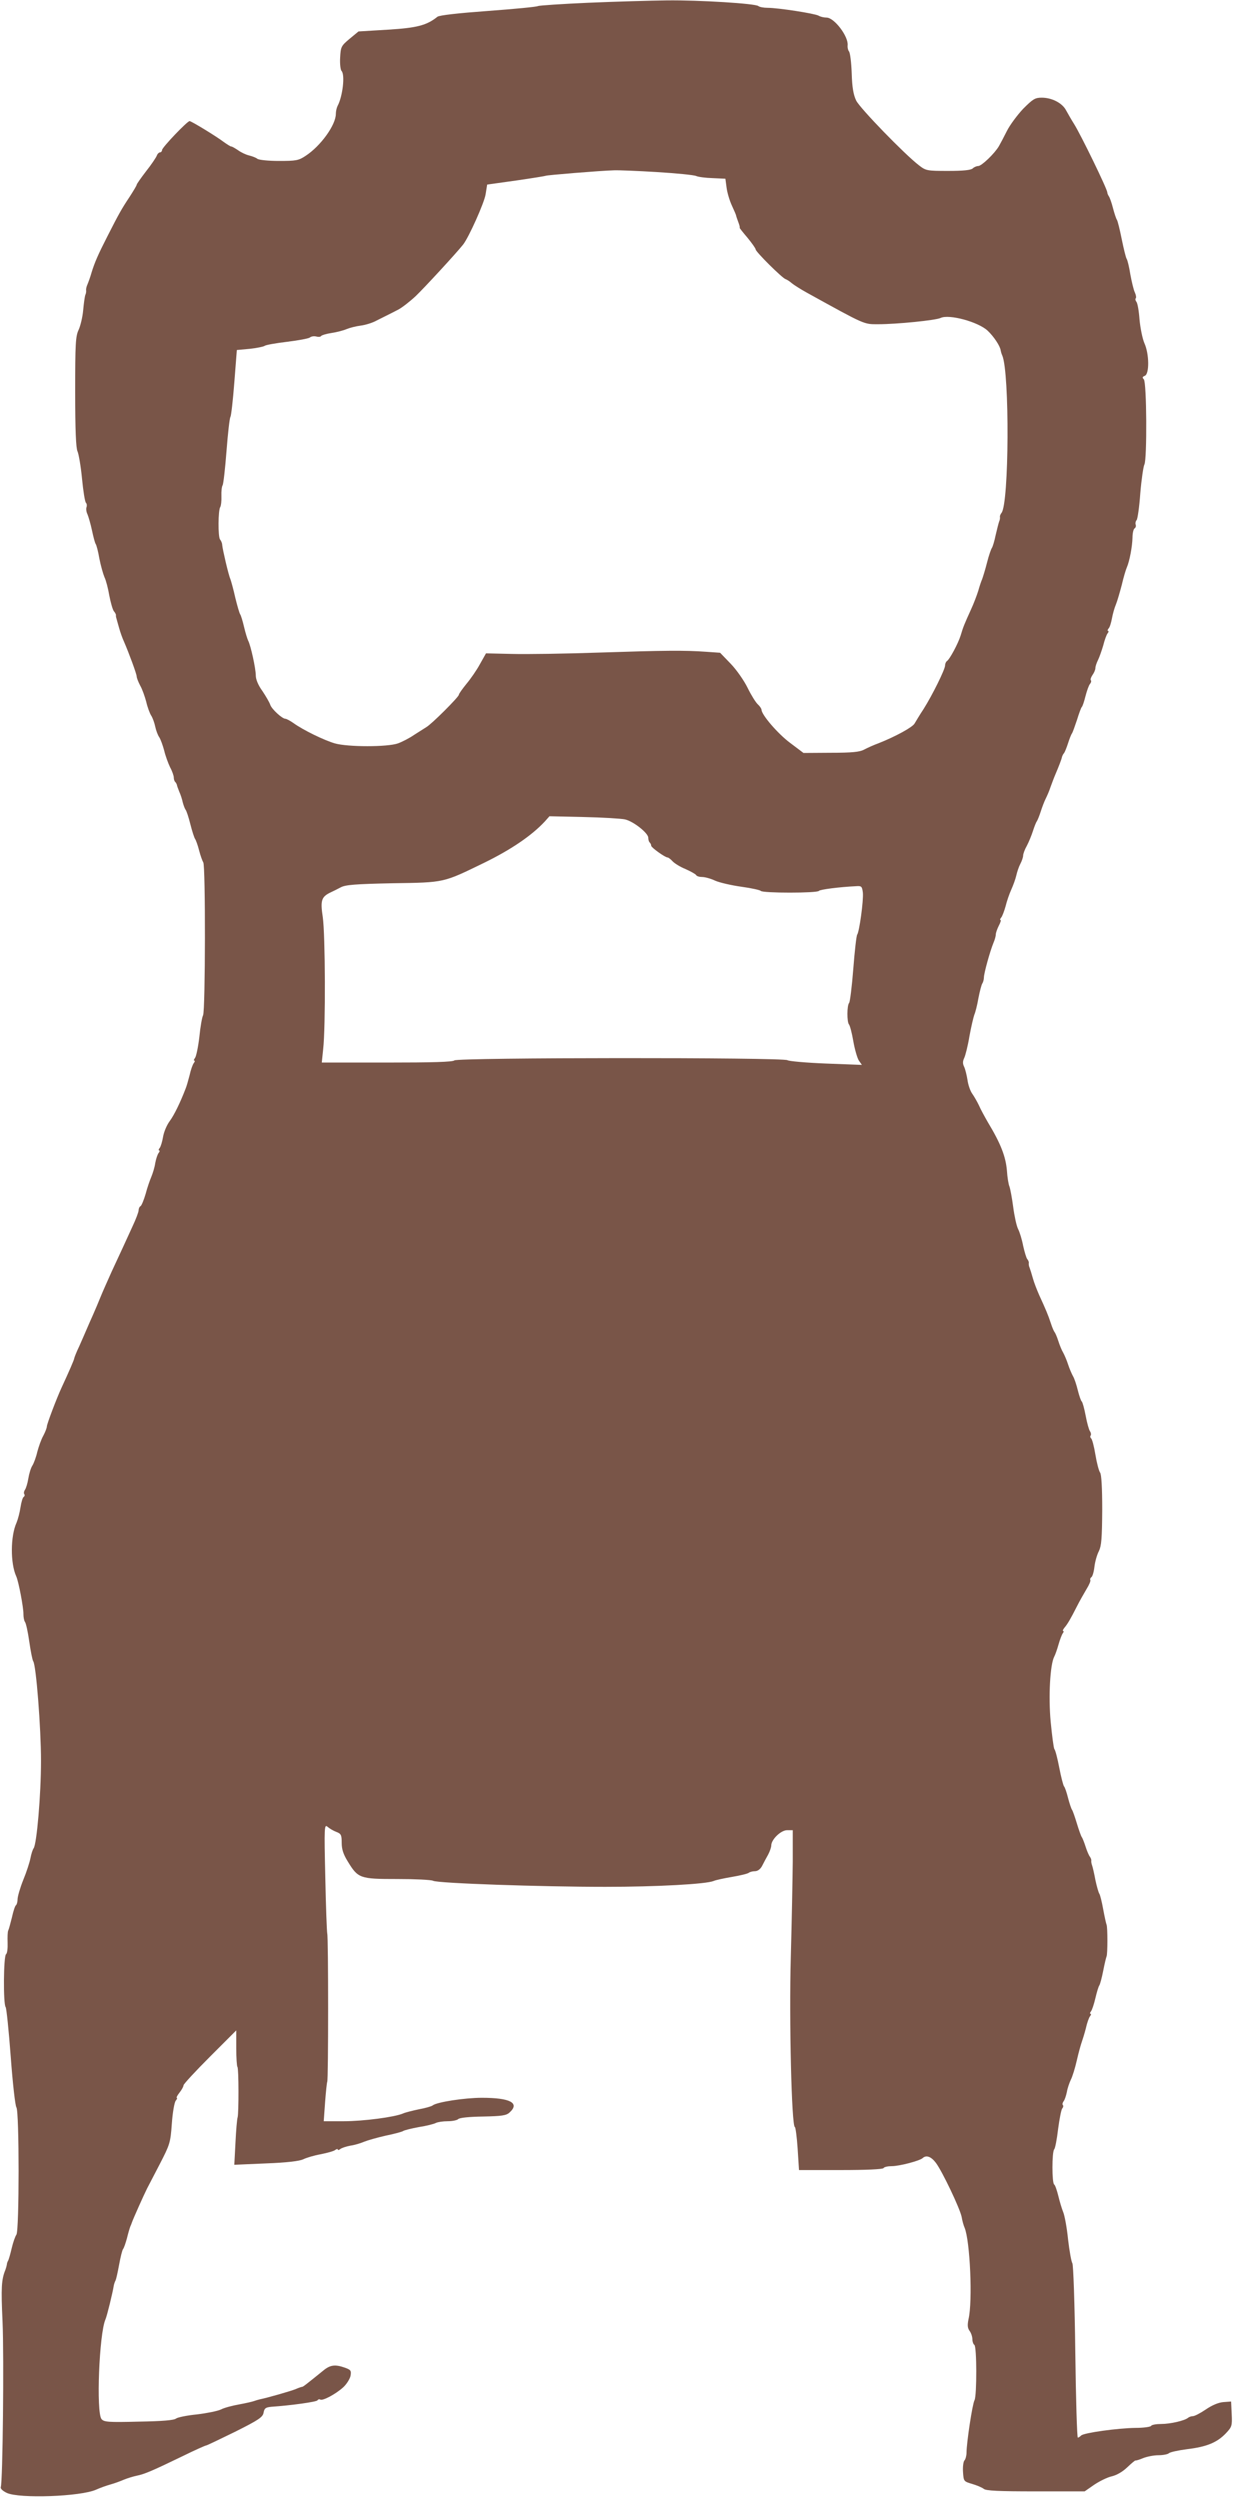<?xml version="1.0" standalone="no"?>
<!DOCTYPE svg PUBLIC "-//W3C//DTD SVG 20010904//EN"
 "http://www.w3.org/TR/2001/REC-SVG-20010904/DTD/svg10.dtd">
<svg version="1.0" xmlns="http://www.w3.org/2000/svg"
 width="633pt" height="1280pt" viewBox="0 0 633 1280"
 preserveAspectRatio="xMidYMid meet">
<g transform="translate(0,1280) scale(0.1,-0.1)"
fill="#795548" stroke="none">
<path d="M3015 12786 c-137 -6 -254 -14 -260 -17 -5 -4 -120 -15 -255 -25
-151 -11 -251 -22 -260 -30 -55 -44 -105 -57 -255 -66 l-149 -9 -46 -38 c-43
-36 -45 -41 -48 -96 -2 -32 2 -63 7 -68 19 -19 6 -131 -20 -179 -5 -10 -9 -28
-9 -41 0 -57 -78 -165 -155 -215 -36 -24 -49 -26 -137 -26 -53 0 -102 5 -110
11 -7 6 -26 13 -42 17 -17 4 -42 16 -57 27 -15 10 -30 19 -35 19 -4 0 -21 11
-38 23 -38 29 -166 107 -175 107 -12 0 -141 -135 -141 -148 0 -6 -5 -12 -10
-12 -6 0 -14 -8 -17 -17 -4 -10 -28 -46 -55 -80 -26 -34 -48 -65 -48 -69 0 -4
-17 -32 -37 -63 -40 -60 -54 -85 -113 -201 -47 -92 -65 -133 -81 -185 -6 -22
-16 -49 -21 -61 -5 -11 -8 -24 -7 -30 1 -5 0 -16 -4 -24 -3 -8 -8 -44 -11 -78
-3 -35 -14 -80 -23 -100 -16 -33 -18 -71 -18 -318 0 -196 4 -288 12 -305 6
-13 17 -76 23 -139 6 -63 15 -119 20 -124 5 -5 6 -15 3 -23 -3 -8 -1 -24 5
-36 5 -12 16 -49 23 -82 7 -33 15 -64 19 -70 4 -5 13 -39 19 -75 7 -36 19 -78
26 -95 8 -16 19 -59 25 -95 7 -36 17 -71 23 -79 7 -8 11 -17 11 -20 -1 -3 0
-10 2 -16 1 -5 8 -28 14 -50 6 -22 17 -53 25 -70 26 -60 65 -166 65 -178 0 -7
8 -28 18 -47 11 -19 24 -57 31 -83 6 -27 18 -59 25 -70 8 -12 17 -38 21 -57 4
-19 13 -44 21 -55 7 -11 18 -42 25 -68 6 -26 20 -64 30 -85 11 -20 19 -44 19
-52 0 -9 3 -20 8 -24 4 -4 7 -11 8 -14 0 -4 6 -20 12 -35 7 -15 15 -40 18 -55
4 -15 10 -31 14 -37 5 -5 16 -39 25 -75 9 -36 20 -69 24 -75 4 -5 14 -32 21
-60 7 -27 17 -54 21 -60 12 -13 11 -761 -1 -783 -5 -9 -14 -59 -19 -111 -6
-51 -16 -99 -22 -107 -6 -8 -8 -14 -4 -14 4 0 3 -6 -2 -12 -6 -7 -16 -35 -22
-63 -7 -27 -16 -59 -21 -70 -26 -68 -58 -134 -81 -165 -15 -20 -30 -56 -34
-81 -4 -24 -12 -50 -17 -56 -6 -7 -7 -13 -3 -13 4 0 3 -6 -2 -12 -6 -7 -14
-31 -18 -53 -3 -22 -13 -53 -20 -70 -7 -16 -21 -56 -29 -87 -9 -31 -21 -60
-26 -63 -6 -3 -10 -13 -10 -21 0 -9 -14 -46 -31 -82 -17 -37 -39 -85 -49 -107
-10 -22 -36 -78 -58 -125 -21 -47 -47 -105 -57 -130 -10 -25 -27 -65 -38 -90
-11 -25 -26 -58 -33 -75 -7 -16 -24 -56 -38 -87 -15 -31 -26 -60 -26 -63 0 -6
-27 -68 -65 -150 -25 -54 -75 -186 -75 -198 0 -7 -8 -28 -18 -47 -11 -19 -24
-57 -31 -83 -6 -27 -18 -59 -25 -70 -8 -12 -17 -42 -21 -67 -4 -25 -12 -50
-17 -57 -5 -7 -7 -17 -4 -22 4 -5 2 -12 -3 -15 -5 -3 -12 -27 -16 -53 -4 -27
-13 -61 -20 -78 -32 -70 -32 -209 -2 -275 12 -25 38 -163 37 -194 0 -15 3 -33
8 -40 5 -6 15 -51 22 -101 7 -49 16 -94 20 -100 15 -19 40 -342 40 -510 0
-175 -22 -428 -38 -448 -5 -7 -12 -29 -16 -50 -4 -21 -20 -71 -37 -112 -16
-40 -29 -85 -29 -99 0 -13 -4 -27 -8 -30 -5 -3 -14 -31 -21 -63 -8 -32 -16
-62 -19 -67 -3 -6 -4 -33 -3 -62 1 -29 -2 -55 -8 -59 -13 -8 -15 -256 -2 -271
4 -5 16 -119 26 -254 10 -136 23 -251 29 -259 15 -20 15 -632 0 -652 -6 -8
-17 -39 -24 -69 -7 -30 -15 -59 -19 -65 -3 -5 -6 -14 -6 -20 -1 -5 -4 -17 -7
-25 -21 -51 -23 -92 -15 -265 8 -182 1 -822 -9 -848 -3 -8 10 -20 31 -30 64
-30 379 -19 458 17 18 8 50 20 72 26 22 6 54 18 70 25 17 7 46 16 65 20 40 8
78 24 237 101 61 30 115 54 119 54 4 0 70 32 148 70 122 61 142 75 146 98 4
23 11 27 40 30 101 7 231 25 236 33 3 5 9 7 14 4 12 -8 78 27 117 62 17 15 34
42 38 58 5 28 2 32 -28 43 -51 18 -76 15 -113 -16 -89 -72 -102 -82 -107 -82
-3 0 -18 -5 -34 -12 -25 -10 -143 -44 -183 -52 -8 -2 -22 -6 -30 -9 -8 -3 -43
-11 -76 -17 -34 -6 -76 -17 -93 -26 -17 -8 -72 -19 -122 -25 -51 -5 -99 -15
-107 -21 -10 -9 -71 -14 -191 -16 -158 -4 -178 -2 -191 13 -28 34 -12 437 20
510 8 18 37 136 43 175 2 9 6 20 9 25 3 6 11 42 18 80 7 39 16 75 20 80 5 6
13 30 20 55 6 25 14 52 17 60 4 8 7 17 8 20 8 23 62 143 78 175 6 11 35 67 65
125 52 101 55 109 62 207 4 57 13 109 20 118 7 8 9 15 5 15 -3 0 3 12 14 26
12 15 21 32 21 38 0 6 61 72 135 146 l135 135 0 -91 c0 -50 3 -93 6 -96 7 -7
7 -237 1 -258 -3 -8 -8 -66 -11 -129 l-6 -114 162 7 c108 4 172 12 191 21 16
8 56 20 90 26 34 7 68 16 74 22 7 5 13 6 13 2 0 -4 6 -3 12 2 7 6 31 14 53 18
22 3 54 13 70 20 17 7 66 21 110 31 44 9 85 20 90 24 6 4 42 13 80 20 39 6 78
16 87 21 10 5 37 9 61 9 24 0 48 5 54 11 7 7 57 12 127 13 96 2 119 5 136 21
53 48 4 75 -142 75 -88 0 -231 -22 -252 -39 -6 -5 -38 -14 -71 -20 -33 -7 -69
-16 -80 -21 -43 -19 -205 -40 -304 -40 l-103 0 7 98 c4 53 9 100 11 104 6 9 6
741 0 759 -2 8 -7 137 -10 288 -6 261 -5 273 12 258 9 -8 29 -20 45 -26 24 -9
27 -16 27 -56 0 -32 8 -58 31 -95 53 -87 62 -90 253 -90 92 0 174 -4 184 -9
23 -13 554 -31 882 -31 265 0 517 14 555 30 11 5 54 14 95 21 41 7 79 16 85
21 5 4 19 8 31 8 14 0 28 10 37 27 8 16 22 42 31 58 9 17 16 38 16 47 0 30 49
78 81 78 l29 0 0 -162 c-1 -90 -5 -309 -10 -488 -9 -318 4 -870 21 -870 3 0
10 -49 14 -110 l7 -110 213 0 c132 0 216 4 220 10 3 6 22 10 42 10 39 0 142
27 158 41 18 17 43 9 68 -24 33 -44 123 -233 132 -277 3 -19 10 -44 15 -55 28
-67 42 -377 20 -469 -6 -30 -5 -45 6 -60 8 -11 14 -30 14 -43 0 -12 5 -25 10
-28 13 -8 13 -259 1 -283 -11 -19 -41 -219 -41 -268 0 -16 -5 -35 -11 -41 -5
-5 -9 -32 -7 -59 3 -48 4 -48 47 -61 24 -7 50 -18 59 -25 11 -10 77 -13 266
-13 l251 0 49 34 c27 18 67 38 90 43 25 6 55 23 79 46 21 20 40 36 42 35 3 -1
20 4 39 12 20 8 55 15 79 15 24 0 48 5 53 10 6 6 48 15 94 21 100 12 153 34
198 81 31 33 33 38 30 99 l-3 64 -40 -3 c-25 -2 -58 -16 -90 -38 -28 -19 -57
-34 -66 -34 -8 0 -19 -4 -24 -8 -17 -15 -91 -32 -138 -32 -25 0 -49 -4 -52
-10 -3 -5 -39 -10 -78 -10 -90 -1 -266 -25 -280 -39 -6 -6 -14 -11 -17 -11 -4
0 -10 198 -13 441 -3 243 -10 446 -15 452 -5 7 -15 62 -22 122 -6 61 -18 124
-25 140 -7 17 -18 54 -25 83 -7 28 -16 55 -21 58 -12 7 -12 167 0 180 5 5 14
52 20 104 7 52 16 99 21 105 6 7 7 15 3 18 -3 4 -1 12 4 19 6 7 13 29 17 48 3
19 13 47 20 62 8 15 22 60 31 100 9 40 21 82 25 93 4 11 14 43 21 70 6 28 16
56 22 63 5 6 6 12 2 12 -4 0 -3 6 2 12 6 7 16 38 23 68 7 30 16 60 20 65 4 6
13 39 20 75 7 36 15 69 17 73 6 11 6 153 0 164 -2 4 -10 40 -17 78 -7 39 -16
75 -20 80 -4 6 -13 37 -20 70 -6 33 -14 67 -17 75 -3 8 -5 19 -4 24 1 4 -2 13
-7 20 -5 6 -15 29 -22 51 -7 22 -16 45 -20 50 -4 6 -15 37 -25 70 -10 33 -21
65 -25 70 -4 6 -13 33 -20 60 -7 28 -16 55 -21 60 -4 6 -15 48 -24 95 -9 47
-20 90 -25 95 -4 6 -12 69 -19 140 -12 130 -3 292 18 333 5 9 15 37 22 62 7
25 17 51 22 58 5 6 6 12 2 12 -4 0 -1 7 6 16 17 20 32 46 64 109 14 28 37 68
50 90 13 21 22 42 19 46 -2 4 0 10 5 14 6 3 13 27 16 53 3 26 13 62 23 81 13
27 16 65 17 211 0 114 -4 182 -11 191 -6 8 -17 49 -24 92 -7 43 -17 80 -22 83
-4 3 -6 10 -2 15 3 5 1 15 -4 22 -5 7 -15 42 -22 80 -7 37 -16 69 -20 72 -4 3
-13 29 -20 57 -7 29 -18 62 -25 73 -6 11 -18 38 -25 60 -7 22 -19 49 -25 60
-7 11 -18 38 -25 60 -7 22 -16 42 -19 45 -3 3 -12 23 -19 45 -14 43 -27 73
-60 145 -11 25 -26 63 -32 85 -6 22 -14 47 -17 55 -4 8 -5 19 -4 24 1 4 -2 13
-8 20 -5 6 -14 37 -21 68 -6 32 -18 71 -26 86 -8 16 -19 67 -25 113 -6 46 -15
93 -19 104 -5 11 -11 48 -13 81 -6 72 -31 138 -98 249 -16 28 -37 66 -45 85
-9 19 -25 47 -35 61 -10 14 -21 46 -24 70 -4 24 -11 54 -17 67 -8 16 -8 28 0
45 6 12 19 63 27 112 9 50 21 99 25 110 5 11 15 49 21 85 7 36 16 70 20 75 4
6 8 20 8 30 0 22 31 134 49 178 7 16 12 35 12 43 0 8 7 28 15 44 9 17 13 30 9
30 -4 0 -2 6 4 13 5 6 15 32 22 57 6 25 19 63 29 85 10 22 22 55 26 73 4 18
13 45 21 60 8 15 14 34 14 42 0 8 8 31 19 50 10 19 24 53 31 75 7 22 16 45 20
50 4 6 13 28 20 50 7 22 18 51 25 65 7 14 19 41 25 60 7 19 18 49 25 65 17 40
32 78 34 90 2 6 6 15 11 20 4 6 13 28 20 50 7 22 16 45 20 50 4 6 15 37 26 70
10 33 21 62 24 65 4 3 12 27 19 55 7 27 17 56 23 63 6 7 8 15 5 19 -4 3 0 15
8 27 8 11 15 27 15 36 0 8 6 26 13 40 7 14 19 48 27 75 7 28 17 56 23 63 5 6
6 12 2 12 -4 0 -3 6 3 13 6 6 13 30 17 52 4 22 13 54 20 70 7 17 20 62 30 100
9 39 21 79 26 90 14 32 28 107 29 152 0 23 5 45 11 48 6 4 8 13 5 20 -2 7 0
17 5 22 5 5 14 67 19 138 6 72 16 138 21 147 14 27 12 421 -3 436 -9 9 -7 13
5 18 24 9 23 112 -2 167 -10 23 -21 78 -25 121 -3 43 -10 84 -16 91 -5 6 -7
15 -3 18 3 4 1 17 -5 30 -6 12 -16 54 -23 92 -6 39 -15 75 -19 80 -4 6 -15 51
-25 100 -10 50 -21 95 -25 100 -4 6 -13 33 -20 60 -7 28 -17 55 -21 60 -4 6
-8 15 -8 20 -1 19 -136 296 -170 350 -14 22 -32 54 -41 70 -19 37 -72 65 -125
65 -34 0 -45 -7 -95 -57 -30 -32 -68 -83 -83 -113 -15 -30 -34 -66 -41 -78
-22 -38 -89 -102 -106 -102 -9 0 -22 -6 -28 -12 -9 -9 -49 -13 -126 -13 -109
0 -114 1 -150 29 -72 55 -302 292 -321 331 -14 29 -21 67 -23 140 -2 55 -8
105 -14 112 -5 6 -8 20 -7 30 6 45 -68 143 -108 143 -13 0 -31 4 -41 10 -20
11 -207 40 -260 40 -21 0 -42 4 -48 9 -14 13 -303 31 -469 29 -82 -1 -262 -6
-400 -12z m350 -867 c99 -6 189 -15 200 -20 11 -5 49 -10 85 -11 l65 -3 6 -45
c3 -25 15 -66 27 -92 12 -26 22 -49 22 -52 0 -2 5 -17 11 -33 6 -15 9 -28 7
-29 -2 0 16 -23 40 -51 23 -28 42 -55 42 -60 0 -12 136 -147 153 -152 6 -2 21
-11 32 -21 11 -9 47 -32 80 -50 299 -165 288 -160 362 -160 96 0 294 20 320
32 43 21 193 -20 241 -65 32 -30 65 -80 67 -102 1 -5 4 -17 8 -25 38 -88 35
-759 -4 -806 -5 -6 -9 -16 -8 -20 1 -5 0 -16 -4 -24 -3 -8 -11 -40 -18 -70 -6
-30 -15 -59 -19 -65 -4 -5 -16 -39 -25 -75 -9 -36 -21 -74 -25 -85 -5 -11 -14
-38 -20 -60 -7 -22 -23 -65 -37 -95 -34 -75 -40 -89 -53 -133 -13 -42 -57
-124 -71 -132 -5 -4 -9 -14 -9 -23 -1 -21 -64 -149 -110 -222 -20 -30 -40 -64
-46 -74 -10 -19 -98 -67 -184 -101 -25 -9 -58 -24 -75 -33 -22 -12 -62 -16
-170 -16 l-140 -1 -69 52 c-63 47 -145 143 -146 169 0 6 -9 19 -19 28 -10 9
-34 47 -52 84 -18 37 -57 93 -87 124 l-54 56 -71 5 c-113 8 -210 7 -547 -4
-173 -6 -375 -9 -448 -7 l-133 3 -31 -55 c-16 -30 -48 -76 -69 -101 -21 -26
-39 -51 -39 -56 0 -11 -140 -151 -167 -166 -11 -7 -39 -25 -63 -40 -23 -16
-60 -35 -82 -43 -54 -19 -256 -19 -323 0 -55 16 -162 68 -212 104 -17 12 -36
22 -41 22 -17 0 -71 50 -78 72 -4 12 -22 43 -40 70 -22 30 -34 60 -34 80 0 35
-26 154 -39 178 -4 8 -14 40 -21 70 -7 30 -16 60 -20 65 -4 6 -15 44 -25 85
-9 41 -21 84 -25 95 -10 22 -40 152 -42 175 0 8 -5 21 -11 28 -11 14 -10 150
1 166 4 6 7 31 6 56 -1 25 2 50 6 55 4 6 13 84 20 175 7 91 16 170 20 175 4 6
13 85 20 176 l13 167 66 6 c36 4 70 11 76 15 5 5 57 14 115 21 58 7 111 17
117 22 7 6 22 8 33 5 11 -3 22 -2 25 3 3 4 26 11 52 15 27 4 62 13 78 20 17 7
49 15 73 18 23 3 60 14 81 26 22 11 48 24 58 29 10 5 34 17 53 27 19 10 59 41
89 69 45 43 209 221 243 264 29 37 108 213 115 257 l8 50 150 21 c83 12 150
23 150 24 0 3 278 26 350 28 22 1 121 -3 220 -9z m-165 -3314 c43 -9 120 -70
120 -94 0 -10 3 -21 8 -25 4 -4 7 -11 7 -16 0 -9 71 -60 84 -60 4 0 16 -9 25
-19 10 -11 39 -29 66 -40 27 -12 52 -26 55 -31 3 -6 17 -10 31 -10 14 0 44 -8
67 -19 23 -10 84 -24 135 -31 51 -7 95 -17 98 -21 7 -12 291 -12 298 0 5 7
105 20 191 24 27 2 30 -1 34 -33 4 -40 -18 -200 -29 -215 -4 -5 -13 -84 -20
-175 -7 -91 -17 -169 -21 -174 -12 -13 -12 -99 -1 -111 5 -6 15 -44 22 -85 7
-41 20 -86 28 -99 l16 -23 -185 7 c-101 4 -189 12 -196 17 -18 15 -1691 14
-1706 -1 -8 -8 -114 -11 -345 -11 l-334 0 7 68 c13 111 11 589 -2 677 -13 86
-7 104 42 127 11 5 33 16 50 25 24 13 73 17 265 21 270 4 258 2 470 105 137
67 243 139 310 211 l24 27 176 -4 c96 -2 191 -8 210 -12z"/>
</g>
</svg>
